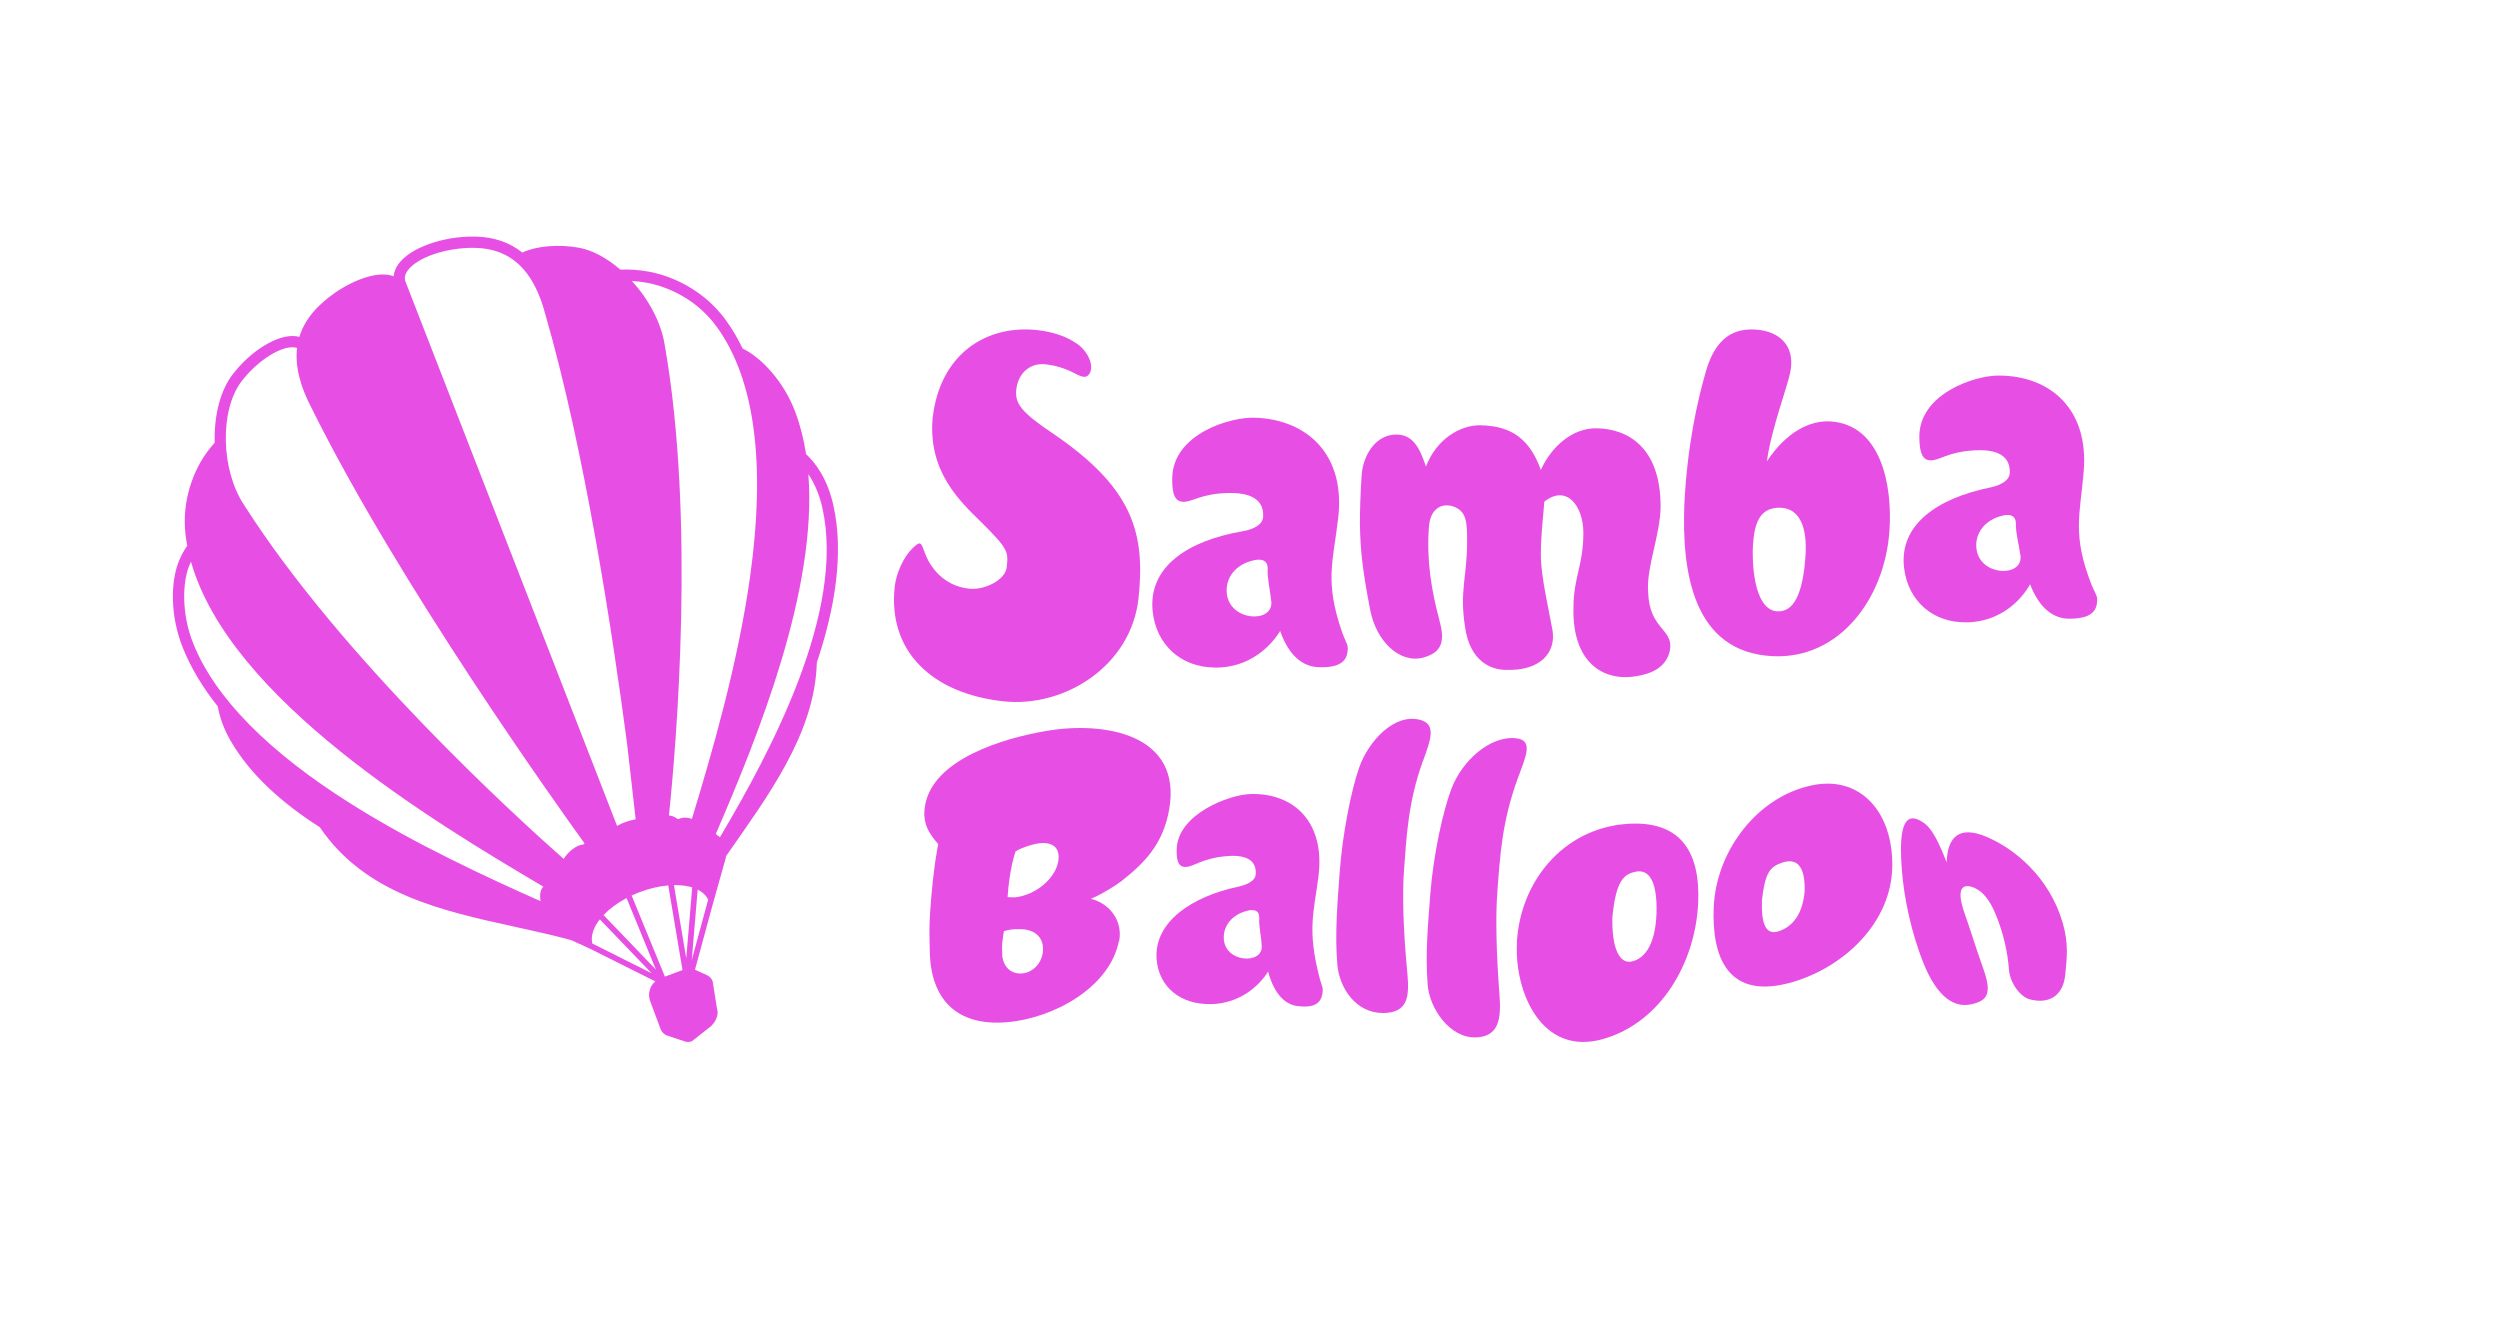 <?xml version="1.0" encoding="UTF-8"?>
<svg xmlns="http://www.w3.org/2000/svg" id="Art" viewBox="0 0 2582.799 1368.883">
  <defs>
    <style>
      .cls-1 {
        fill: #e74fe4;
      }
    </style>
  </defs>
  <g>
    <path class="cls-1" d="M1254.874,689.629c-34.322-.225-60.723-23.124-64.116-58.926-4.166-45.775,37.167-72.277,93.168-81.879,14.13-2.474,20.709-8.55,20.994-14.372,1.109-14.823-7.828-25.591-35.418-25.13-28.873.452-37.494,9.551-47.386,9.091-7.178-.343-11.46-5.923-11.067-24.452.721-46.015,60.698-63.561,85.909-62.409,53.631,2.005,93.491,38.193,85.484,104.197-5.229,44.9-14.246,65.222,4.503,118.495,4.413,11.898,6.661,11.592,4.897,21.031-2.371,11.607-14.655,14.685-29.974,13.992-14.406-.613-29.792-9.942-39.334-37.443-9.804,16.246-32.008,38.284-67.637,37.927l-.024-.124ZM1309.654,587.807c.291-6.784-3.722-8.316-3.722-8.316-1.743-1.393-6.207-1.619-9.395-.875-20.506,3.962-30.696,18.873-29.12,34.33,2.7,28.567,46.825,31.447,46.082,9.358-1.583-14.495-4.283-24.161-3.845-34.497Z"></path>
    <path class="cls-1" d="M1529.79,439.425c32.366.437,50.998,15.045,62.108,46.099,10.235-23.094,31.929-43.476,57.647-43.038,31.929.437,66.049,19.507,66.049,80.653,0,28.342-15.051,63.857-12.859,88.701,1.312,39.014,26.155,37.265,22.569,59.834-3.586,17.32-18.195,24.407-35.432,27.031-33.241,5.336-65.608-13.734-64.296-70.943,0-31.054,10.236-43.914,10.236-77.155,0-27.905-17.321-50.561-40.327-32.366-1.75,22.569-3.586,34.116-3.586,55.46s7.96,54.936,11.984,77.155c4.024,23.531-12.859,42.6-48.287,41.2-14.609,0-37.265-8.398-42.076-44.788-5.773-36.39,2.187-51.872,2.187-87.3,0-20.819-.437-31.93-14.608-36.828-11.109-3.587-23.531,1.75-24.843,21.258-2.624,34.553,2.624,65.606,10.672,95.786,5.773,20.819,4.024,33.24-15.921,39.013-24.843,7.086-49.249-16.883-55.372-48.723-7.96-41.64-10.235-61.147-10.672-89.139,0-13.296.438-30.616,1.75-50.123,1.312-19.508,12.858-39.89,32.365-42.077,21.257-2.187,27.905,15.046,34.116,32.804,10.672-27.905,34.99-43.038,56.772-42.601l-.175.088Z"></path>
    <path class="cls-1" d="M1891.477,435.409c51.736,3.617,63.87,65.372,60.538,113.134-4.942,70.717-52.385,132.751-120.604,129.358-82.842-4.027-93.823-87.908-91.309-156.142,2.91-60.279,13.258-107.042,22.56-138.885,6.448-21.775,18.533-42.262,46.073-42.523,27.54-.261,46.47,15.288,40.926,43.747-2.805,14.891-20.243,60.836-24.205,92.5,19.885-30.173,44.308-42.64,65.933-41.182l.087-.007ZM1835.999,631.527c17.216,1.208,26.148-18.14,29.066-53.93,2.332-26.965-2.447-53.955-28.266-53.046-19.593.832-24.367,17.378-25.767,38.647-1.025,14.129-.189,66.637,24.974,68.416l-.007-.087Z"></path>
    <path class="cls-1" d="M2031.989,642.894c-33.7.879-60.44-20.781-64.813-55.894-5.564-44.864,34.273-72.225,88.982-83.374,13.799-2.883,20.045-9.012,20.173-14.831.689-14.615-8.556-24.942-35.565-23.582-28.369,1.388-36.533,10.527-46.248,10.418-7.055-.102-11.435-5.518-11.623-23.642-.684-45.273,57.636-64.354,82.514-64,52.78.337,93.019,34.587,87.245,99.729-3.728,44.312-12.034,64.59,8.085,116.269,4.755,11.595,6.974,11.178,5.433,20.49-1.929,11.485-13.923,14.887-29.023,14.703-14.234-.202-29.57-8.857-39.832-35.558-9.069,16.272-30.263,38.61-65.326,39.394l-.003-.124ZM2082.669,541.191c.11-6.684-3.879-8.087-3.879-8.087-1.76-1.325-6.154-1.42-9.291-.551-20.013,4.557-29.542,19.54-27.56,34.657,3.607,27.952,47.008,29.471,45.57,7.723-2.024-14.188-5.002-23.592-4.84-33.742Z"></path>
    <path class="cls-1" d="M924.296,606.478c1.604-15.22,9.934-31.997,18.739-40.331,8.805-8.335,8.471-5.176,12.808,6.024,5.062,13.135,18.345,33.118,45.506,36.039,15.674,1.71,37.305-9.019,38.667-21.942,1.695-16.082,2.427-18.357-26.545-47.078-21.959-21.42-54.43-51.933-50.025-106.407,7.27-67.614,56.072-97.286,107.643-91.793,15.673,1.709,30.054,6.041,41.759,14.273,10.398,7.135,17.712,21.495,13.01,30.291-4.097,7.466-11.366,2.055-18.938-1.589-7.98-3.628-16.052-6.396-27.131-7.621-14.238-1.558-27.38,7.713-29.717,25.208-2.057,15.115,4.818,24.259,37.879,46.414,81.114,55.238,95.717,101,88.296,170.05-7.512,69.912-76.403,113.321-139.423,106.535-73.645-7.906-119.634-51.486-112.492-118.156l-.038.083Z"></path>
  </g>
  <g>
    <path class="cls-1" d="M1155.895,972.511c-9.621,47.979-67.981,79.627-115.58,83.552-52.916,4.431-79.374-24.686-79.754-74.564-.38-16.077-.633-23.673.38-39.118,3.038-45.827,8.355-70.259,8.355-70.259-8.482-10.128-16.837-20.508-13.672-39.497,7.722-47.853,79.754-69.753,125.328-77.476,59.626-10.254,140.519,2.912,126.974,80.894-6.203,36.206-25.825,55.828-49.751,74.564-4.937,3.798-19.749,13.292-31.142,17.976,19.622,4.81,33.294,23.04,29.117,44.055l-.253-.127ZM1035.377,986.436c1.013,13.545,10.381,20.635,21.648,19.116,10.381-1.393,19.495-10.381,20.508-23.293,1.013-14.812-9.874-23.04-25.699-22.281-4.178-.253-10.001.507-14.685,2.026-1.899,11.52-2.279,15.951-1.646,24.433h-.127ZM1040.948,926.811c2.658,0,5.697.506,8.482.126,20.888-2.405,41.27-19.749,43.928-37.345,2.912-18.989-13.166-20.002-22.913-17.85-5.444,1.013-16.837,4.684-21.268,7.975,0,0-6.203,16.71-8.229,47.093Z"></path>
    <path class="cls-1" d="M1250.458,1037.327c-30.003.633-53.549-17.09-55.575-46.84-2.532-37.978,36.332-64.31,84.438-74.437,12.153-2.659,17.723-7.722,17.976-12.533,1.013-12.28-6.456-21.141-30.256-18.989-25.066,2.152-32.788,10.493-41.649,11.126-6.456.38-10.254-3.657-9.748-18.342,1.139-36.586,54.562-56.334,76.083-56.967,45.827-1.393,77.475,29.862,70.386,85.184-4.811,37.725-11.647,54.196.886,103.821,2.912,11.14,4.81,11.014,2.658,19.495-2.658,10.507-13.039,12.153-25.445,10.507-11.647-1.519-23.42-11.014-30.129-35.573-8.862,14.178-28.484,33.041-59.626,33.674v-.127ZM1300.842,948.205c.38-5.697-3.038-6.963-3.038-6.963-1.519-1.139-5.317-1.266-7.975-.633-17.47,3.798-26.585,16.837-25.445,29.876,1.772,24.179,39.877,25.825,39.117,7.342-.506-12.153-3.165-20.761-2.532-29.623h-.127Z"></path>
    <path class="cls-1" d="M1469.963,786.418c-15.065,41.776-16.837,76.716-19.495,113.301-1.646,22.534-1.013,59.246,3.545,106.086,2.025,23.167,1.013,40.383-24.686,40.763-28.61.38-45.826-26.078-47.725-50.511-2.658-31.901.253-63.677,2.279-92.667,2.785-41.143,12.278-87.729,20.254-110.263,10.001-28.357,36.714-56.207,62.792-49.498,17.343,4.431,11.267,20.382,3.165,42.662l-.128.127Z"></path>
    <path class="cls-1" d="M1567.827,804.774c-16.077,44.055-18.102,79.501-20.887,116.72-1.772,23.04-1.393,60.006,2.279,107.225,1.646,23.293-.38,42.282-24.433,43.042-26.838.886-48.106-29.75-49.878-54.815-2.532-32.661.633-64.436,2.785-93.426,3.165-41.143,13.419-87.223,22.154-109.504,10.887-27.977,39.497-54.309,66.588-51.27,17.976,2.025,10.126,18.483,1.391,41.902v.127Z"></path>
    <path class="cls-1" d="M1567.049,974.396c3.165-63.044,47.346-118.112,113.175-123.176,54.944-4.178,76.719,27.598,74.187,81.906-2.912,60.638-37.728,123.176-98.493,140.393-63.044,17.723-91.274-48.106-88.742-98.996l-.127-.127ZM1665.792,947.558c-.76,31.015,6.836,48.992,20.508,45.7,13.672-3.418,24.054-18.736,25.067-49.878,1.013-34.307-8.483-45.574-21.649-42.789-12.406,2.659-20.255,9.495-23.926,46.966Z"></path>
    <path class="cls-1" d="M1770.502,936.797c2.659-57.98,45.321-114.441,102.668-125.708,49.118-9.621,82.539,28.104,81.78,83.805-.759,58.107-49.245,103.554-101.908,119.378-69.247,20.762-84.818-27.344-82.539-77.475ZM1820.254,930.468c-.633,23.926,3.924,36.332,17.723,31.522,13.925-4.81,24.433-17.217,26.458-41.523.633-27.091-9.115-33.927-22.913-29.37-12.913,4.304-18.103,10.254-21.268,39.371Z"></path>
    <path class="cls-1" d="M2051.653,864.259c29.243,12.153,65.322,41.523,79.248,88.742,6.33,21.774,4.557,36.206,2.658,54.689-2.279,21.268-16.964,29.876-36.332,24.812-10.001-2.532-20.761-16.837-21.774-31.015-1.266-17.47-5.57-37.219-13.672-56.841-5.317-13.039-12.913-24.686-24.559-28.357-14.179-4.431-14.305,9.241-6.836,29.496,5.697,15.698,9.115,28.357,18.356,54.309,9.115,25.319,5.697,33.927-12.913,37.598-21.901,4.431-37.725-15.824-48.232-41.649-13.419-33.041-20.761-70.26-22.787-97.73-2.279-29.75-1.393-59.499,16.837-51.524,8.229,3.671,16.204,9.241,29.496,44.181.76-27.218,13.672-37.852,40.51-26.711Z"></path>
  </g>
  <path class="cls-1" d="M749.918,884.733c43.081-61.957,92.067-126.616,93.948-200.2,18.678-55.689,28.189-112.464,17.179-162.111-6.252-28.402-19.062-44.729-28.271-53.231-2.361-15.319-6.041-30.004-11.262-43.855-12.036-32.021-35.661-56.167-53.492-64.859-.269-.132-.537-.25-.806-.378-4.883-10.234-10.432-19.712-16.658-28.412-27.984-39.179-68.66-49.018-80.465-51.101-10.278-1.807-20.181-2.45-29.227-2.017-13.663-11.856-28.762-20.181-43.045-22.691-21.378-3.758-43.791-1.73-58.219,5.056-13.304-10.645-29.575-16.189-48.764-16.525-33.445-.573-67.633,11.772-79.454,28.747-2.765,3.969-4.334,8.119-4.703,12.307-17.523-7.153-51.815,6.512-76.319,29.773-10.667,10.126-17.547,21.084-21.085,32.801-1.473-.39-3.021-.656-4.639-.793-18.454-1.552-45.531,15.122-64.348,39.657-12.115,15.796-18.871,40.517-18.535,67.828.011.871.05,1.738.075,2.607-2.219,2.488-4.392,5.091-6.485,7.821-14.859,19.316-28.009,51.486-23.625,87.592.446,3.68,1.05,7.348,1.734,11.009-3.484,4.926-6.552,10.633-9.033,16.957-7.647,19.43-9.251,54.3,4.407,88.403,8.251,20.563,20.268,40.749,36.171,60.691,1.905,10.992,6.118,23.11,13.307,35.578,20.176,34.993,53.301,64.466,92.139,89.281,46.69,68.772,125.148,86.043,201.086,102.717,19.58,4.299,39.745,8.731,59.001,14.003l20.291,9.362,66.182,33.136c-5.717,4.88-8.082,12.98-5.298,20.429l10.776,28.834c1.063,2.844,3.212,5.15,5.975,6.409l17.558,5.88c2.763,1.26,5.913,1.37,8.757.307l19.78-15.588c4.72-4.318,8.412-12.088,6.199-18.011l-4.474-28.32c-1.063-2.844-3.212-5.15-5.975-6.409l-9.167-4.179c-1.127-.514-2.156-.985-3.138-1.394l17.679-65.138,14.374-51.185-.149-.52v-.074c.006-.06.01-.128.016-.191ZM668.073,292.058c10.701,1.888,47.589,10.815,73.009,46.403,38.726,54.115,50.13,140.573,33.893,256.971-12.799,91.753-40.172,184.818-60.167,250.576-4.127-1.543-9.38-2.012-13.643.21l-.669-.149h-.743c-2.274-2.07-5.163-3.258-8.636-3.638,7.668-74.189,27.345-306.214-4.365-485.885-3.603-23.515-16.8-47.501-33.908-66.252,4.933.274,10.045.852,15.229,1.764ZM612.001,974.825c-.172-.692-.306-1.393-.403-2.102l-.17-1.939c-.093-2.459.251-5,1.009-7.586l.588-1.789c1.391-3.841,3.657-7.752,6.672-11.602l53.465,55.639-61.161-30.622ZM647.328,927.793l30.306,73.903-54.099-56.299c2.9-3.063,6.237-6.055,10.01-8.896l1.295-.958c3.795-2.757,7.981-5.359,12.487-7.749ZM686.919,1008.986l-34.354-83.772c2.413-1.131,4.874-2.223,7.441-3.217,10.474-4.081,20.854-6.443,30.388-7.248l14.713,87.439-18.188,6.797ZM696.246,914.43c.086-.001.177-.009.263-.01l1.427-.013c4.874.023,9.425.51,13.543,1.432l1.337.306c.788.199,1.555.418,2.306.652l-6.15,73.26-12.725-75.627ZM720.775,919.073c.294.147.599.285.884.438l1.267.717c1.744,1.053,3.295,2.248,4.639,3.577l1.128,1.201c.759.877,1.435,1.807,2.019,2.788l.886,1.7-16.935,62.399,6.113-72.82ZM420.943,279.811c9.637-13.837,40.244-24.284,69.693-23.756,37.036.648,60.838,23.134,72.764,68.737.013.049.026.097.04.146,41.065,141.811,69.931,333.412,84.362,443.041l8.933,78.461c-6.943,1.188-14.743,4.001-19.211,6.827l-218.39-561.755c-.091-.236-.198-.463-.319-.681-1.19-3.647-.491-7.26,2.127-11.02ZM558.376,931.019c-57.068-25.433-128.765-58.561-194.202-99.577-86.58-54.267-141.939-110.341-164.535-166.66-12.401-30.966-10.963-63.075-4.377-79.809.637-1.624,1.329-3.185,2.05-4.708,40.175,142.191,249.131,267.906,364.084,335.792-3.557,3.116-3.864,9.479-3.018,14.962ZM562.157,916.796s-.076-.172-.171-.39c.057.034.113.067.171.101v.289ZM603.39,872.072l-.446.223-.149.149c-7.173.299-16.211,7.667-20.403,14.986-48.808-43.083-229.434-207.411-330.184-365.658-24.103-36.051-25.404-98.15-2.677-127.782,16.037-20.91,39.814-36.345,54.128-35.139,1.181.1,2.257.315,3.25.634-2.259,19.076,3.322,39.951,15.131,62.362,89.036,179.763,253.168,409.731,281.788,449.391-.168.278-.32.557-.439.835ZM743.72,865.056c-.793-.996-1.781-1.787-3.03-2.197l-.594-1.114-.52-.297c-.006-.013-.014-.027-.02-.039,44.305-102.355,104.793-252.628,95.585-371.545,6.513,9.693,11.607,21.782,14.532,35.071,23.733,107.023-53.099,251.124-105.952,340.121Z"></path>
</svg>
